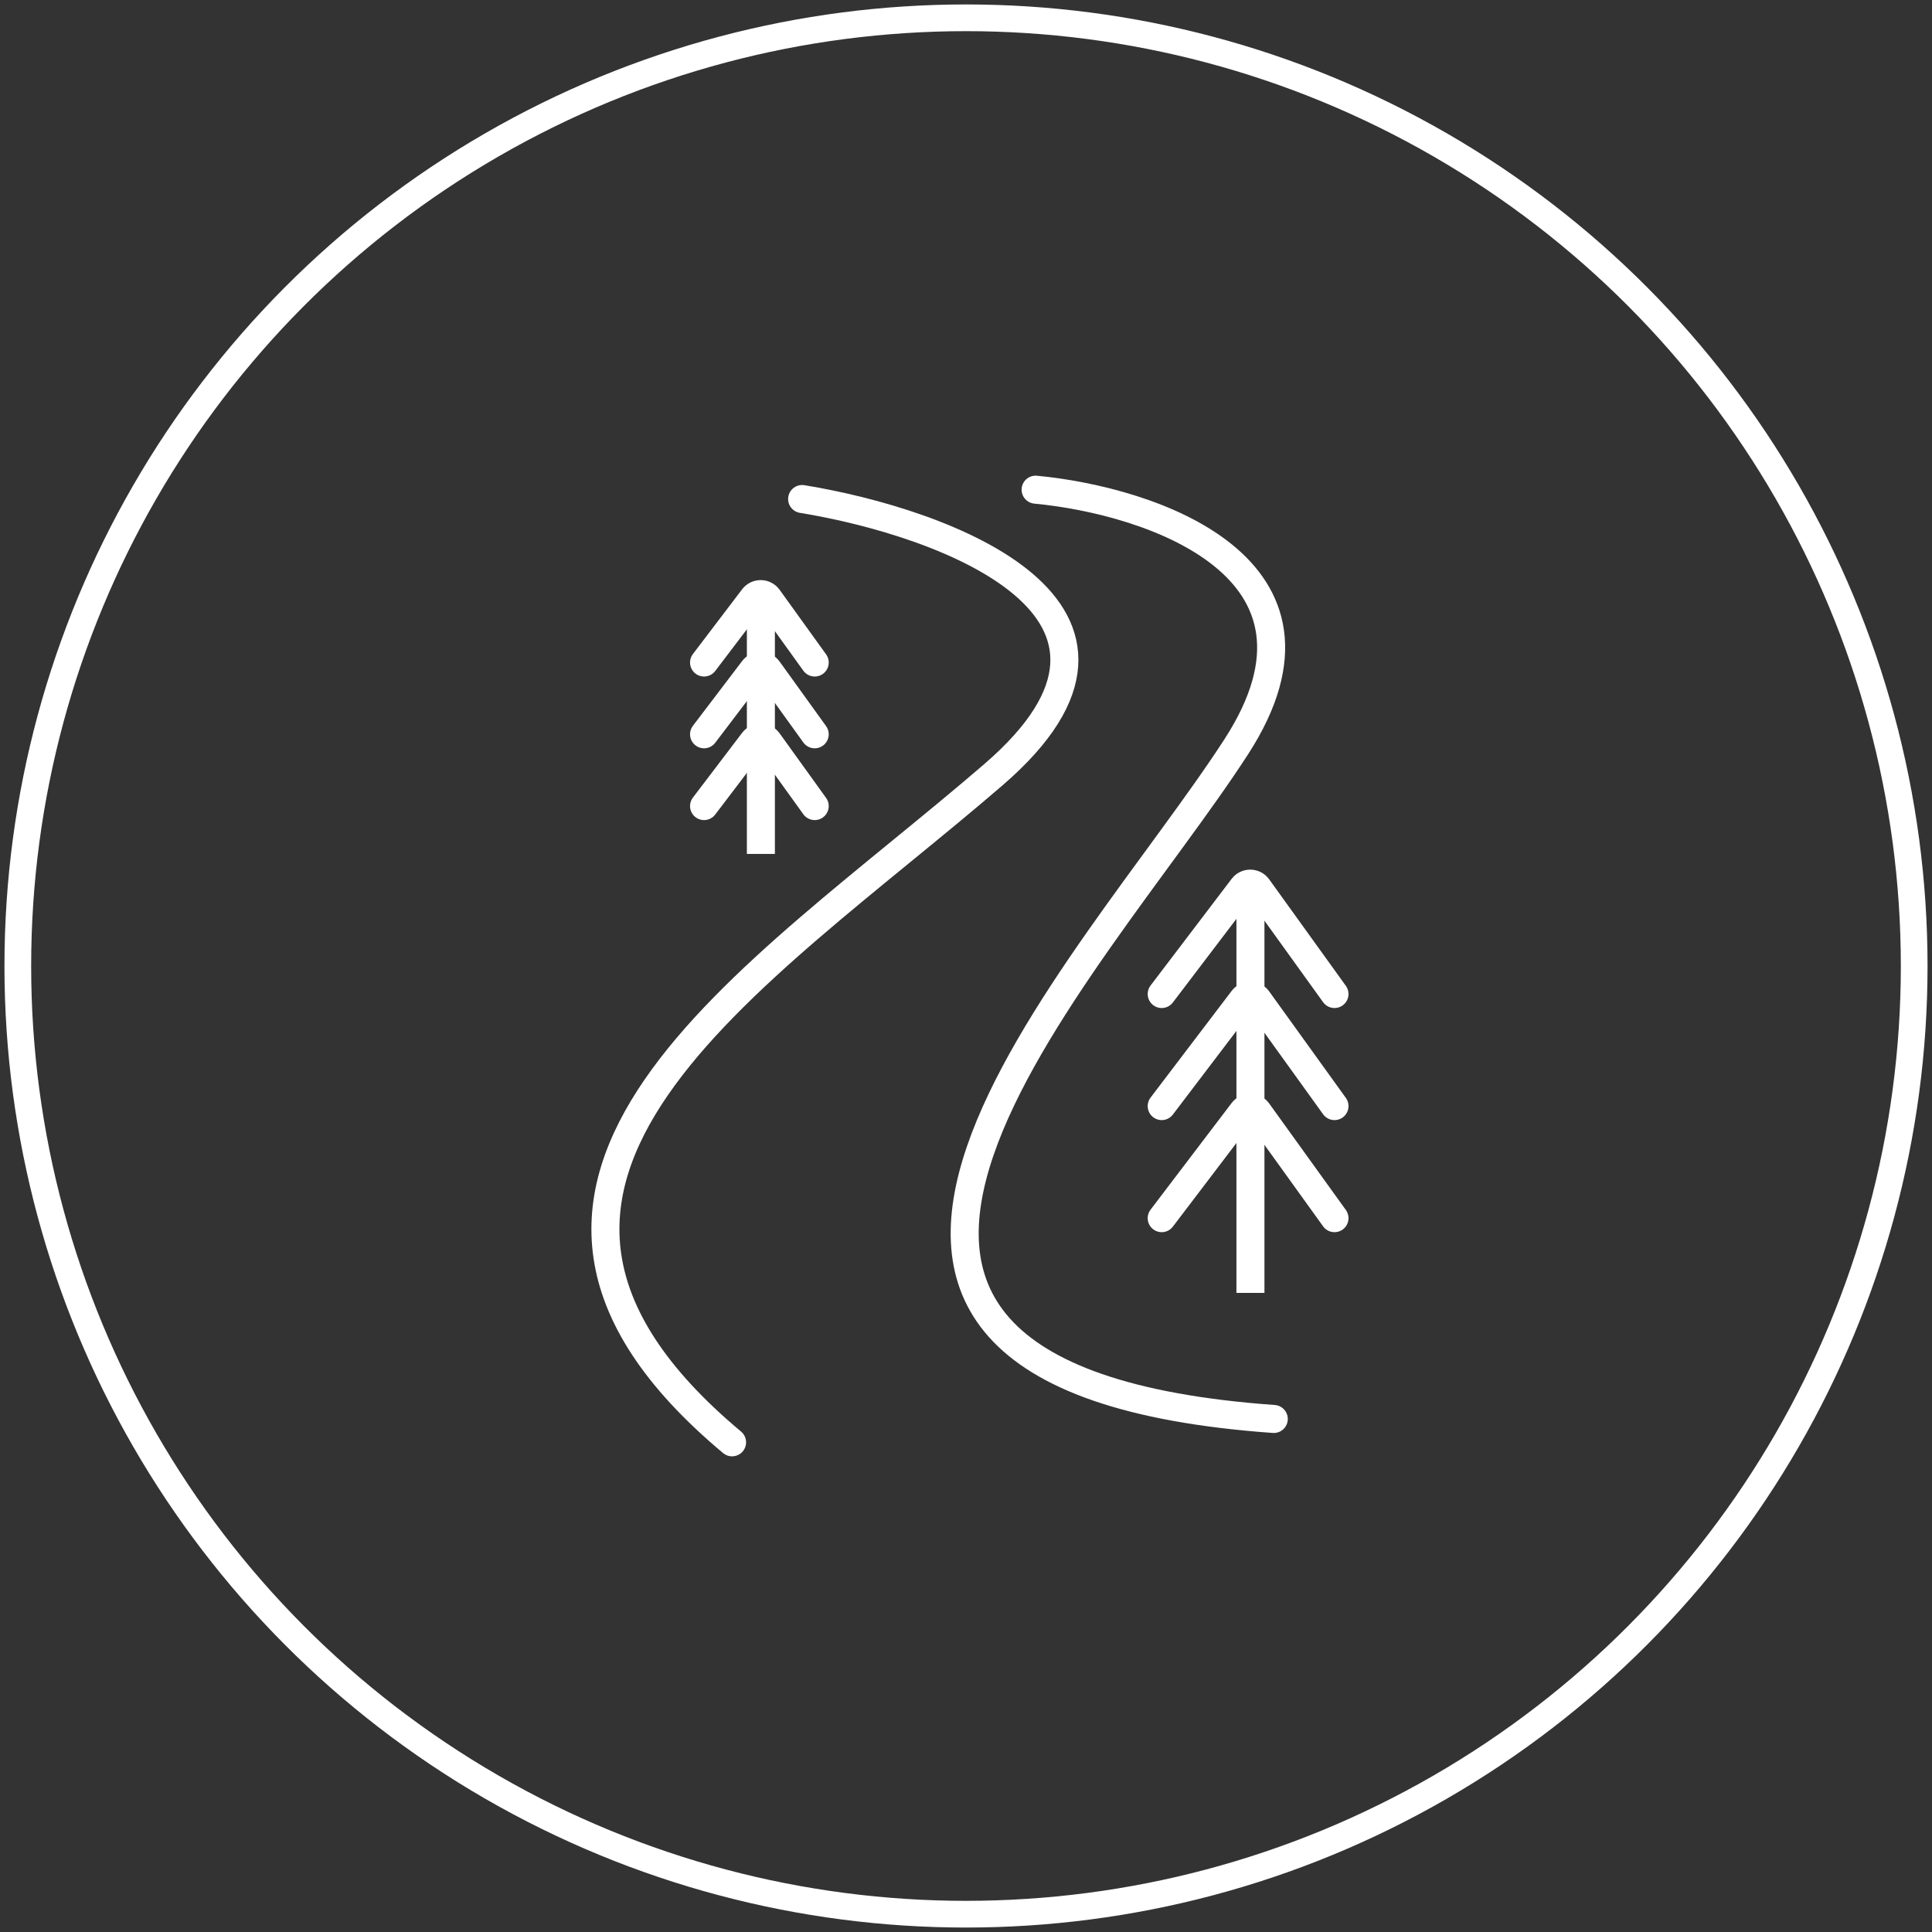 <svg width="217" height="217" viewBox="0 0 217 217" fill="none" xmlns="http://www.w3.org/2000/svg">
<rect x="0" y="0" width="217" height="217" fill="#333333" stroke="none"/>
<circle cx="108.5" cy="108.5" r="106.5" stroke="white" stroke-width="3"/>
<path d="M90.094 56.049C106.179 58.672 132.999 68.532 111.599 86.995C84.849 110.074 47.084 132.628 82.226 162" stroke="white" stroke-width="3.147" stroke-linecap="round"/>
<path d="M116.319 55C129.257 56.224 151.881 63.707 138.873 83.848C122.613 109.025 76.981 154.657 143.069 159.377" stroke="white" stroke-width="3.147" stroke-linecap="round"/>
<path d="M140.447 98.534V145.216" stroke="white" stroke-width="3.147"/>
<path d="M130.481 111.647L139.589 99.663C140.016 99.102 140.864 99.113 141.276 99.685L149.888 111.647" stroke="white" stroke-width="3.147" stroke-linecap="round"/>
<path d="M130.481 124.235L139.589 112.251C140.016 111.69 140.864 111.701 141.276 112.273L149.888 124.235" stroke="white" stroke-width="3.147" stroke-linecap="round"/>
<path d="M130.481 136.823L139.589 124.84C140.016 124.278 140.864 124.289 141.276 124.861L149.888 136.823" stroke="white" stroke-width="3.147" stroke-linecap="round"/>
<path d="M85.462 66.015V95.912" stroke="white" stroke-width="3.147"/>
<path d="M79.079 74.413L84.604 67.144C85.03 66.582 85.878 66.593 86.29 67.165L91.508 74.413" stroke="white" stroke-width="3.147" stroke-linecap="round"/>
<path d="M79.079 82.475L84.604 75.206C85.03 74.644 85.878 74.655 86.29 75.228L91.508 82.475" stroke="white" stroke-width="3.147" stroke-linecap="round"/>
<path d="M79.079 90.537L84.604 83.268C85.03 82.706 85.878 82.717 86.29 83.289L91.508 90.537" stroke="white" stroke-width="3.147" stroke-linecap="round"/>
</svg>
